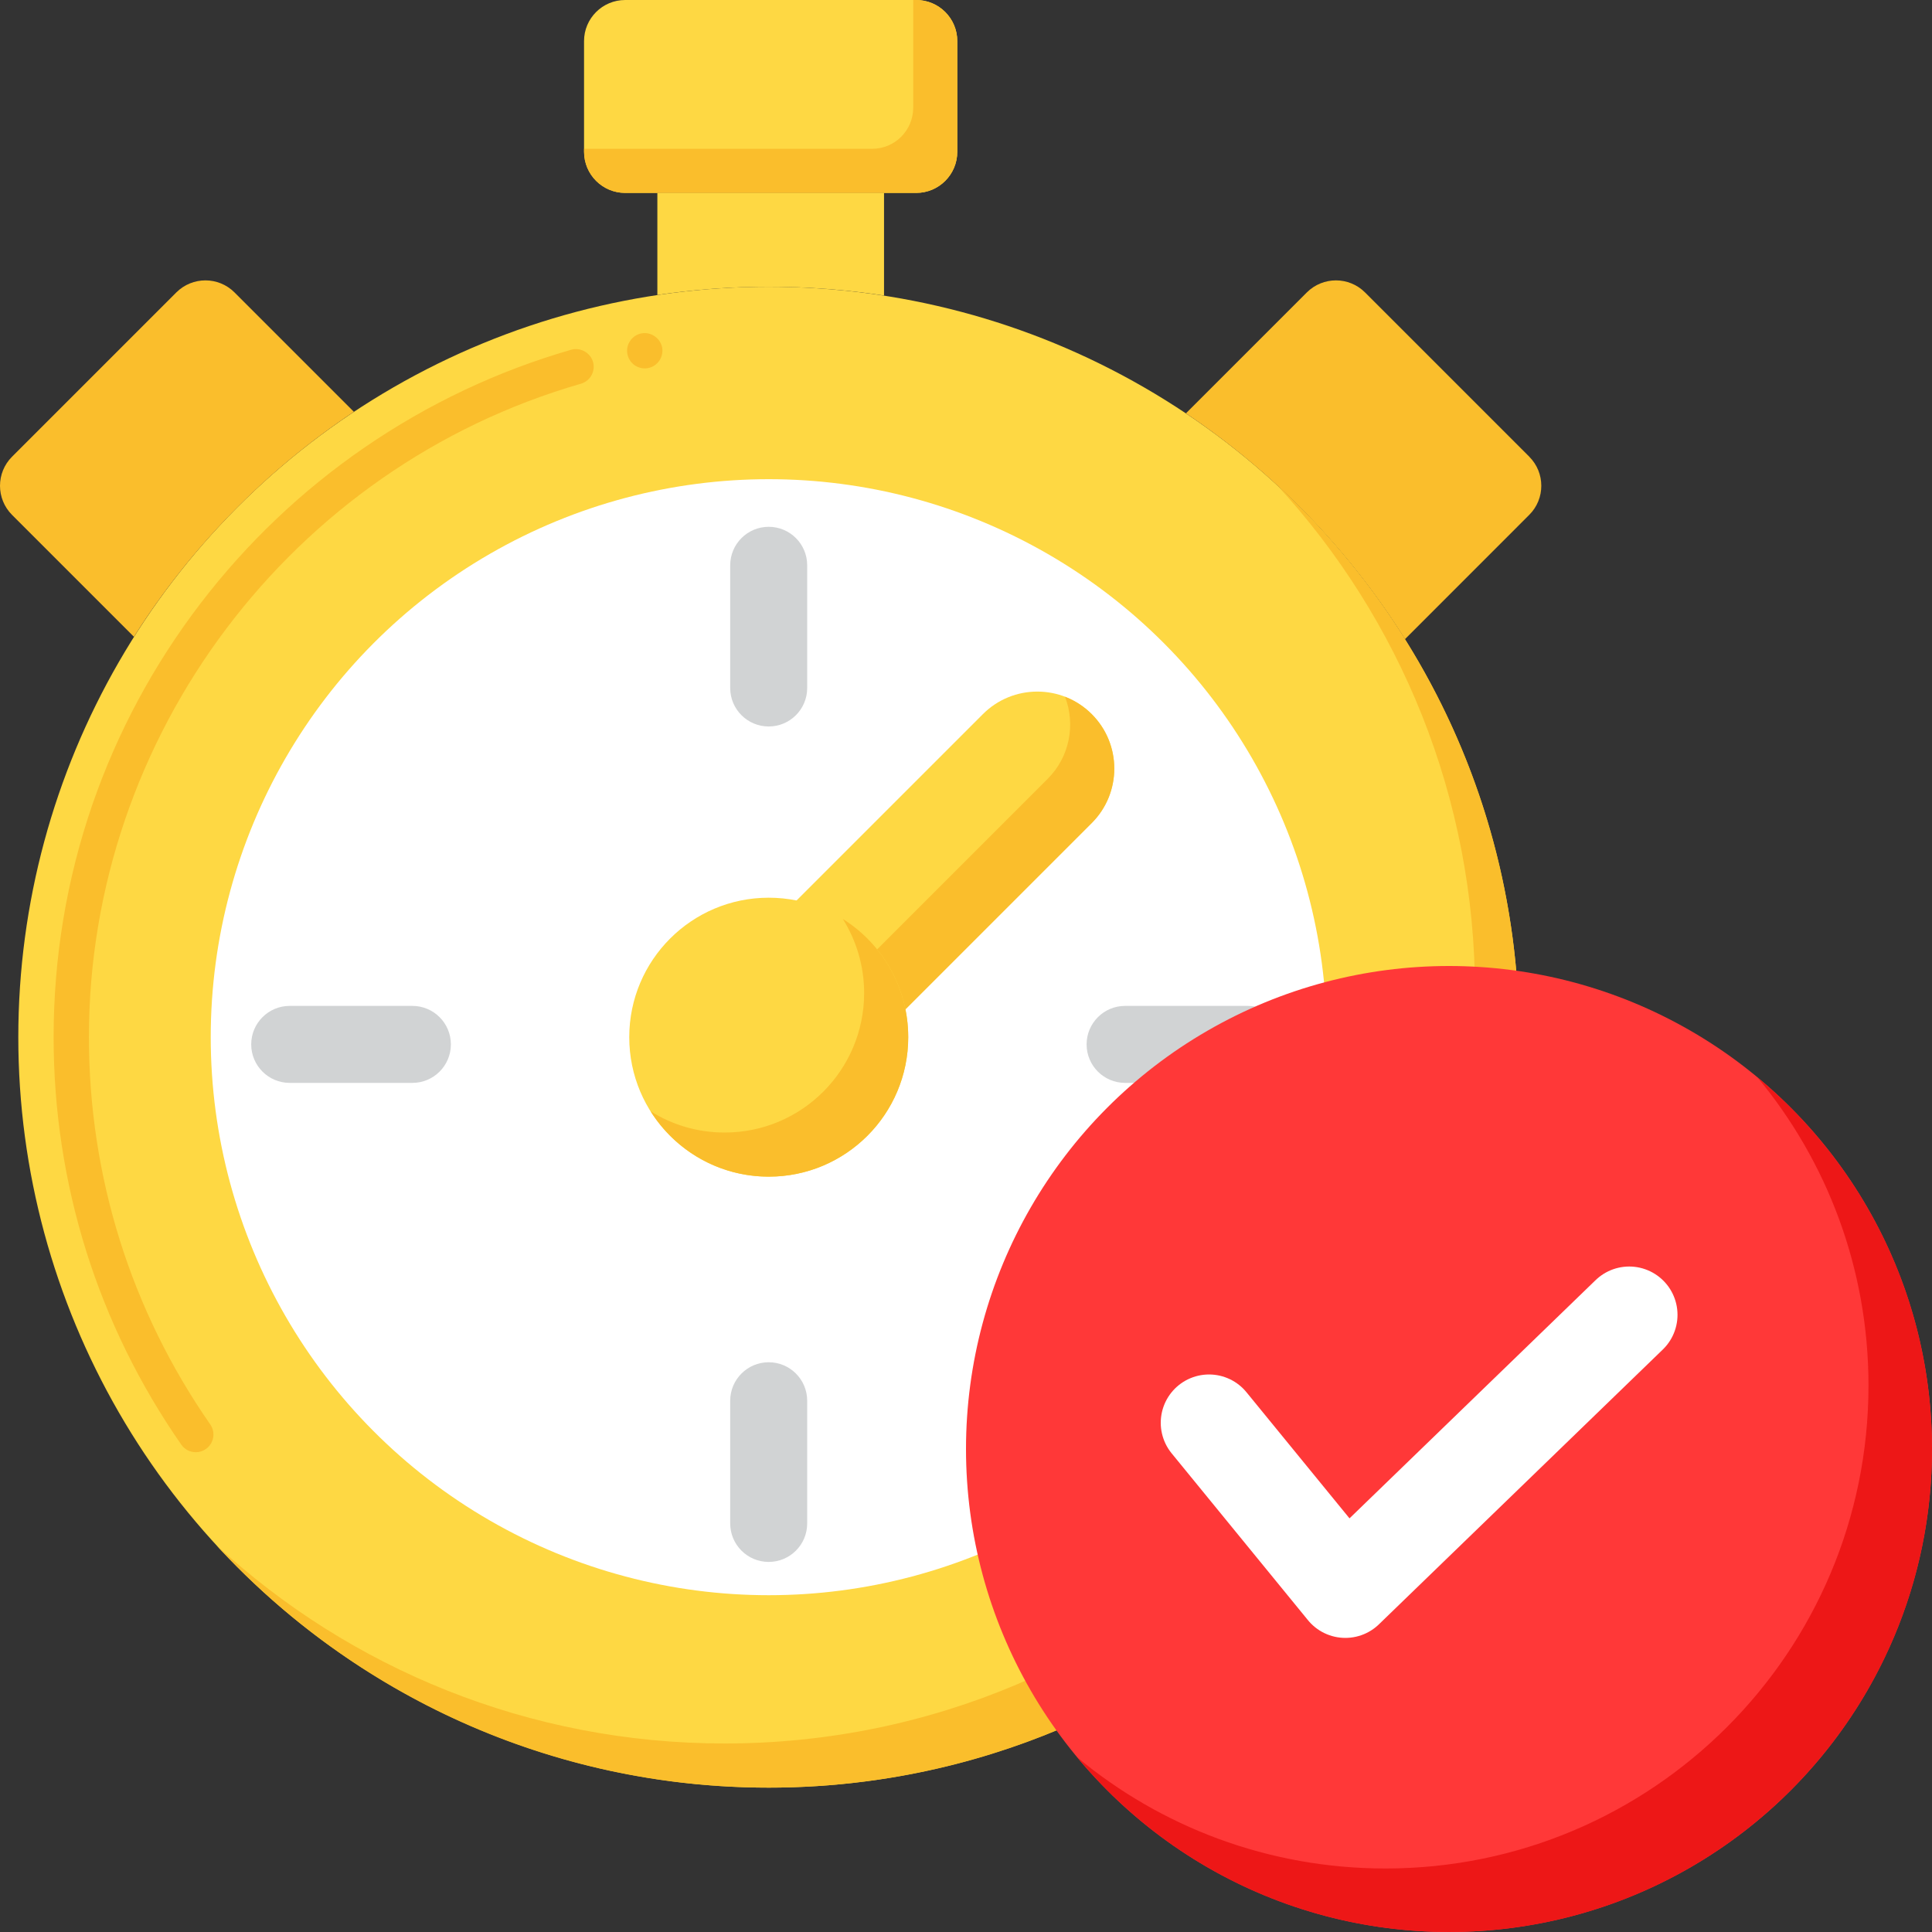 <?xml version="1.0" encoding="UTF-8"?>
<svg xmlns="http://www.w3.org/2000/svg" id="Layer_1" viewBox="0 0 40 40">
  <rect x="0" y="0" width="40" height="40" fill="#333333" stroke="none"/>
  <circle cx="15.916" cy="21.474" r="15.537" style="fill:#fed843;"></circle>
  <path d="M4.053,30.066c-.121,0-.232-.058-.3-.157-1.73-2.486-2.643-5.403-2.643-8.436,0-1.65.27-3.272.804-4.819.517-1.496,1.27-2.895,2.236-4.159.956-1.249,2.097-2.336,3.394-3.228,1.315-.904,2.755-1.586,4.282-2.026.19-.055.398.062.451.25.057.194-.055.396-.248.453C6.03,9.671,1.839,15.234,1.841,21.474c0,2.881.868,5.654,2.512,8.017.115.166.075.395-.091.51-.062.042-.133.066-.208.066l-0-0ZM13.349,7.627c-.177,0-.329-.126-.36-.301-.018-.095.004-.192.06-.272.055-.08.139-.135.234-.152.197-.035.389.099.426.294.035.199-.097.389-.296.426-.022.004-.042.005-.064.005Z" style="fill:#fabe2c;"></path>
  <path d="M26.436,10.04c2.548,2.767,4.103,6.462,4.103,10.52,0,8.581-6.956,15.537-15.537,15.537-4.058,0-7.753-1.556-10.52-4.103,2.839,3.084,6.911,5.017,11.433,5.017,8.581,0,15.537-6.956,15.537-15.537,0-4.523-1.932-8.594-5.017-11.433v-0Z" style="fill:#fabe2c;"></path>
  <path d="M7.326,8.525l-2.471-2.471c-.332-.332-.871-.332-1.204,0L.249,9.456c-.332.332-.332.871,0,1.204l2.524,2.524c1.173-1.855,2.727-3.444,4.553-4.658Z" style="fill:#fabe2c;"></path>
  <path d="M31.663,9.456l-3.402-3.402c-.332-.332-.871-.332-1.204,0l-2.504,2.504c1.821,1.22,3.37,2.816,4.536,4.675l2.573-2.574c.332-.332.332-.871,0-1.203l-0-0Z" style="fill:#fabe2c;"></path>
  <path d="M15.916,5.937c.812,0,1.609.062,2.387.182v-2.125h-4.693v2.113c.753-.112,1.523-.17,2.306-.17Z" style="fill:#fed843;"></path>
  <circle cx="15.916" cy="21.474" r="11.553" style="fill:#fff;"></circle>
  <path d="M15.915,15.041c-.44,0-.797-.357-.797-.797v-2.54c0-.44.357-.797.797-.797.44,0,.797.357.797.797v2.54c0,.44-.357.797-.797.797Z" style="fill:#d1d3d4;"></path>
  <path d="M15.915,32.338c-.44,0-.797-.357-.797-.797v-2.54c0-.44.357-.797.797-.797.44,0,.797.357.797.797v2.54c0,.44-.357.797-.797.797v0Z" style="fill:#d1d3d4;"></path>
  <path d="M25.834,22.42h-2.54c-.44,0-.797-.357-.797-.797s.357-.797.797-.797h2.54c.44,0,.797.357.797.797,0,.44-.357.797-.797.797Z" style="fill:#d1d3d4;"></path>
  <path d="M8.538,22.42h-2.54c-.44,0-.797-.357-.797-.797s.357-.797.797-.797h2.54c.44,0,.797.357.797.797,0,.44-.357.797-.797.797Z" style="fill:#d1d3d4;"></path>
  <path d="M15.916,23.067c-.408,0-.816-.156-1.127-.467-.622-.622-.622-1.631,0-2.254l5.561-5.561c.622-.622,1.631-.622,2.254,0,.622.622.622,1.631,0,2.254l-5.561,5.561c-.311.311-.719.467-1.127.467Z" style="fill:#fed843;"></path>
  <path d="M22.603,14.786c-.163-.163-.352-.283-.553-.36.22.57.1,1.241-.36,1.7l-5.561,5.561c-.311.311-.719.467-1.127.467-.195,0-.389-.036-.574-.106.078.202.198.391.36.553.311.311.719.467,1.127.467s.816-.156,1.127-.467l5.561-5.561c.622-.622.622-1.631,0-2.254Z" style="fill:#fabe2c;"></path>
  <circle cx="15.916" cy="21.474" r="2.888" style="fill:#fed843;"></circle>
  <path d="M17.45,19.026c.279.445.441.971.441,1.534,0,1.595-1.293,2.888-2.888,2.888-.564,0-1.09-.161-1.534-.441.511.813,1.416,1.354,2.447,1.354,1.595,0,2.888-1.293,2.888-2.888-0-1.031-.541-1.936-1.354-2.447Z" style="fill:#fabe2c;"></path>
  <path d="M18.969,0h-6.025C12.473,0,12.092.381,12.092.851v2.292c0,.47.381.851.851.851h6.025c.47,0,.851-.381.851-.851V.851C19.82.381,19.439 0,18.969,0Z" style="fill:#fed843;"></path>
  <path d="M18.969,0h-.062v2.23c0,.47-.381.851-.851.851h-5.963v.062c0,.47.381.851.851.851h6.025c.47,0,.851-.381.851-.851V.851C19.82.381,19.439,0,18.969,0Z" style="fill:#fabe2c;"></path>
  <circle cx="30" cy="30" r="10" style="fill:#ff3838;"></circle>
  <path d="M36.383,22.302c1.438,1.732,2.302,3.957,2.302,6.383,0,5.523-4.477,10-10,10-2.427,0-4.652-.864-6.383-2.302,1.834,2.21,4.602,3.617,7.698,3.617,5.523,0,10-4.477,10-10,0-3.096-1.407-5.864-3.617-7.698v-0Z" style="fill:#ed1717;"></path>
  <polyline points="25.032 29.457 27.854 32.911 33.731 27.222" style="fill:none; stroke:#fff; stroke-linecap:round; stroke-linejoin:round; stroke-width:2px;"></polyline>
</svg>
